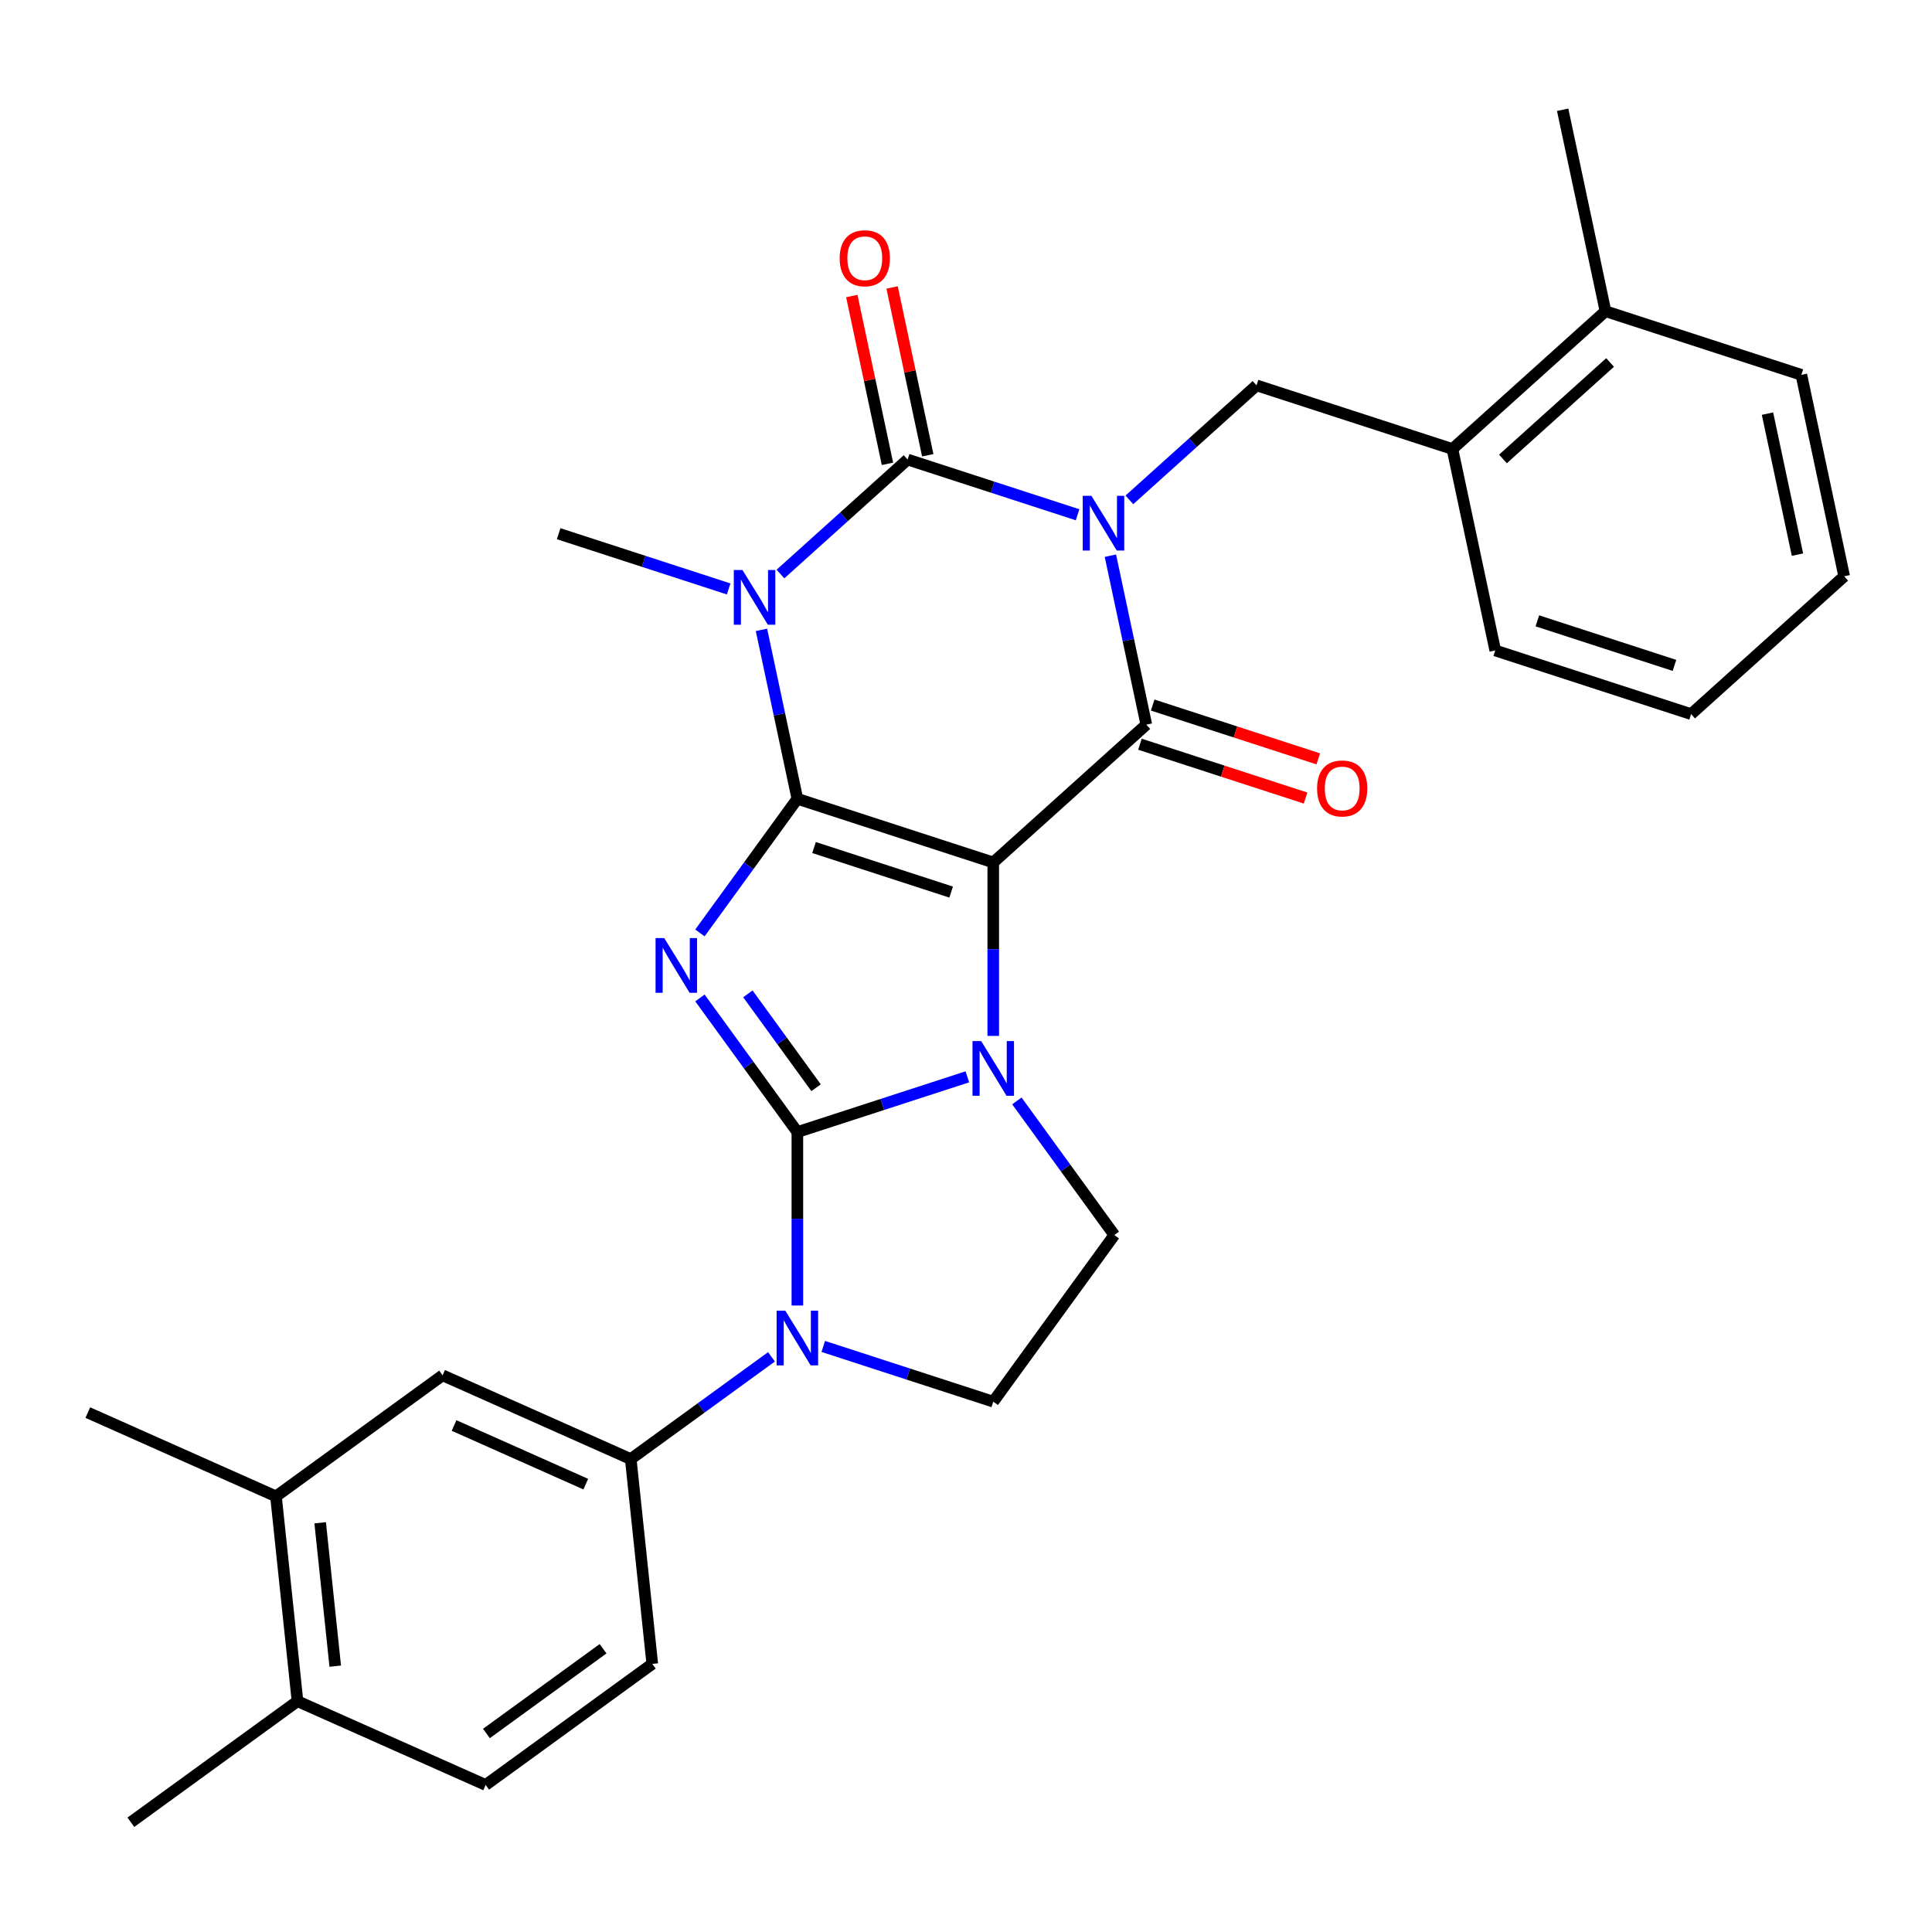 <?xml version='1.0' encoding='iso-8859-1'?>
<svg version='1.1' baseProfile='full'
              xmlns='http://www.w3.org/2000/svg'
                      xmlns:rdkit='http://www.rdkit.org/xml'
                      xmlns:xlink='http://www.w3.org/1999/xlink'
                  xml:space='preserve'
width='1000px' height='1000px' viewBox='0 0 1000 1000'>
<!-- END OF HEADER -->
<rect style='opacity:1.0;fill:#FFFFFF;stroke:none' width='1000' height='1000' x='0' y='0'> </rect>
<path class='bond-0' d='M 412.719,413.463 L 514.106,446.405' style='fill:none;fill-rule:evenodd;stroke:#000000;stroke-width:6px;stroke-linecap:butt;stroke-linejoin:miter;stroke-opacity:1' />
<path class='bond-0' d='M 421.338,438.682 L 492.309,461.741' style='fill:none;fill-rule:evenodd;stroke:#000000;stroke-width:6px;stroke-linecap:butt;stroke-linejoin:miter;stroke-opacity:1' />
<path class='bond-3' d='M 412.719,413.463 L 387.501,448.173' style='fill:none;fill-rule:evenodd;stroke:#000000;stroke-width:6px;stroke-linecap:butt;stroke-linejoin:miter;stroke-opacity:1' />
<path class='bond-3' d='M 387.501,448.173 L 362.283,482.882' style='fill:none;fill-rule:evenodd;stroke:#0000FF;stroke-width:6px;stroke-linecap:butt;stroke-linejoin:miter;stroke-opacity:1' />
<path class='bond-5' d='M 412.719,413.463 L 403.425,369.738' style='fill:none;fill-rule:evenodd;stroke:#000000;stroke-width:6px;stroke-linecap:butt;stroke-linejoin:miter;stroke-opacity:1' />
<path class='bond-5' d='M 403.425,369.738 L 394.131,326.013' style='fill:none;fill-rule:evenodd;stroke:#0000FF;stroke-width:6px;stroke-linecap:butt;stroke-linejoin:miter;stroke-opacity:1' />
<path class='bond-4' d='M 514.106,446.405 L 514.106,491.295' style='fill:none;fill-rule:evenodd;stroke:#000000;stroke-width:6px;stroke-linecap:butt;stroke-linejoin:miter;stroke-opacity:1' />
<path class='bond-4' d='M 514.106,491.295 L 514.106,536.184' style='fill:none;fill-rule:evenodd;stroke:#0000FF;stroke-width:6px;stroke-linecap:butt;stroke-linejoin:miter;stroke-opacity:1' />
<path class='bond-7' d='M 514.106,446.405 L 593.328,375.073' style='fill:none;fill-rule:evenodd;stroke:#000000;stroke-width:6px;stroke-linecap:butt;stroke-linejoin:miter;stroke-opacity:1' />
<path class='bond-1' d='M 557.758,266.443 L 513.768,252.15' style='fill:none;fill-rule:evenodd;stroke:#0000FF;stroke-width:6px;stroke-linecap:butt;stroke-linejoin:miter;stroke-opacity:1' />
<path class='bond-1' d='M 513.768,252.15 L 469.777,237.856' style='fill:none;fill-rule:evenodd;stroke:#000000;stroke-width:6px;stroke-linecap:butt;stroke-linejoin:miter;stroke-opacity:1' />
<path class='bond-9' d='M 584.569,258.729 L 617.477,229.098' style='fill:none;fill-rule:evenodd;stroke:#0000FF;stroke-width:6px;stroke-linecap:butt;stroke-linejoin:miter;stroke-opacity:1' />
<path class='bond-9' d='M 617.477,229.098 L 650.386,199.467' style='fill:none;fill-rule:evenodd;stroke:#000000;stroke-width:6px;stroke-linecap:butt;stroke-linejoin:miter;stroke-opacity:1' />
<path class='bond-30' d='M 574.74,287.624 L 584.034,331.349' style='fill:none;fill-rule:evenodd;stroke:#0000FF;stroke-width:6px;stroke-linecap:butt;stroke-linejoin:miter;stroke-opacity:1' />
<path class='bond-30' d='M 584.034,331.349 L 593.328,375.073' style='fill:none;fill-rule:evenodd;stroke:#000000;stroke-width:6px;stroke-linecap:butt;stroke-linejoin:miter;stroke-opacity:1' />
<path class='bond-2' d='M 412.719,585.952 L 387.501,551.242' style='fill:none;fill-rule:evenodd;stroke:#000000;stroke-width:6px;stroke-linecap:butt;stroke-linejoin:miter;stroke-opacity:1' />
<path class='bond-2' d='M 387.501,551.242 L 362.283,516.533' style='fill:none;fill-rule:evenodd;stroke:#0000FF;stroke-width:6px;stroke-linecap:butt;stroke-linejoin:miter;stroke-opacity:1' />
<path class='bond-2' d='M 422.402,563.007 L 404.75,538.71' style='fill:none;fill-rule:evenodd;stroke:#000000;stroke-width:6px;stroke-linecap:butt;stroke-linejoin:miter;stroke-opacity:1' />
<path class='bond-2' d='M 404.75,538.71 L 387.097,514.413' style='fill:none;fill-rule:evenodd;stroke:#0000FF;stroke-width:6px;stroke-linecap:butt;stroke-linejoin:miter;stroke-opacity:1' />
<path class='bond-8' d='M 412.719,585.952 L 412.719,630.842' style='fill:none;fill-rule:evenodd;stroke:#000000;stroke-width:6px;stroke-linecap:butt;stroke-linejoin:miter;stroke-opacity:1' />
<path class='bond-8' d='M 412.719,630.842 L 412.719,675.731' style='fill:none;fill-rule:evenodd;stroke:#0000FF;stroke-width:6px;stroke-linecap:butt;stroke-linejoin:miter;stroke-opacity:1' />
<path class='bond-31' d='M 412.719,585.952 L 456.71,571.659' style='fill:none;fill-rule:evenodd;stroke:#000000;stroke-width:6px;stroke-linecap:butt;stroke-linejoin:miter;stroke-opacity:1' />
<path class='bond-31' d='M 456.71,571.659 L 500.7,557.365' style='fill:none;fill-rule:evenodd;stroke:#0000FF;stroke-width:6px;stroke-linecap:butt;stroke-linejoin:miter;stroke-opacity:1' />
<path class='bond-11' d='M 526.33,569.835 L 551.548,604.544' style='fill:none;fill-rule:evenodd;stroke:#0000FF;stroke-width:6px;stroke-linecap:butt;stroke-linejoin:miter;stroke-opacity:1' />
<path class='bond-11' d='M 551.548,604.544 L 576.766,639.254' style='fill:none;fill-rule:evenodd;stroke:#000000;stroke-width:6px;stroke-linecap:butt;stroke-linejoin:miter;stroke-opacity:1' />
<path class='bond-6' d='M 403.96,297.118 L 436.868,267.487' style='fill:none;fill-rule:evenodd;stroke:#0000FF;stroke-width:6px;stroke-linecap:butt;stroke-linejoin:miter;stroke-opacity:1' />
<path class='bond-6' d='M 436.868,267.487 L 469.777,237.856' style='fill:none;fill-rule:evenodd;stroke:#000000;stroke-width:6px;stroke-linecap:butt;stroke-linejoin:miter;stroke-opacity:1' />
<path class='bond-20' d='M 377.15,304.833 L 333.159,290.539' style='fill:none;fill-rule:evenodd;stroke:#0000FF;stroke-width:6px;stroke-linecap:butt;stroke-linejoin:miter;stroke-opacity:1' />
<path class='bond-20' d='M 333.159,290.539 L 289.168,276.246' style='fill:none;fill-rule:evenodd;stroke:#000000;stroke-width:6px;stroke-linecap:butt;stroke-linejoin:miter;stroke-opacity:1' />
<path class='bond-14' d='M 480.205,235.64 L 470.974,192.215' style='fill:none;fill-rule:evenodd;stroke:#000000;stroke-width:6px;stroke-linecap:butt;stroke-linejoin:miter;stroke-opacity:1' />
<path class='bond-14' d='M 470.974,192.215 L 461.744,148.79' style='fill:none;fill-rule:evenodd;stroke:#FF0000;stroke-width:6px;stroke-linecap:butt;stroke-linejoin:miter;stroke-opacity:1' />
<path class='bond-14' d='M 459.35,240.073 L 450.119,196.648' style='fill:none;fill-rule:evenodd;stroke:#000000;stroke-width:6px;stroke-linecap:butt;stroke-linejoin:miter;stroke-opacity:1' />
<path class='bond-14' d='M 450.119,196.648 L 440.889,153.223' style='fill:none;fill-rule:evenodd;stroke:#FF0000;stroke-width:6px;stroke-linecap:butt;stroke-linejoin:miter;stroke-opacity:1' />
<path class='bond-16' d='M 590.034,385.212 L 632.894,399.138' style='fill:none;fill-rule:evenodd;stroke:#000000;stroke-width:6px;stroke-linecap:butt;stroke-linejoin:miter;stroke-opacity:1' />
<path class='bond-16' d='M 632.894,399.138 L 675.755,413.065' style='fill:none;fill-rule:evenodd;stroke:#FF0000;stroke-width:6px;stroke-linecap:butt;stroke-linejoin:miter;stroke-opacity:1' />
<path class='bond-16' d='M 596.622,364.935 L 639.483,378.861' style='fill:none;fill-rule:evenodd;stroke:#000000;stroke-width:6px;stroke-linecap:butt;stroke-linejoin:miter;stroke-opacity:1' />
<path class='bond-16' d='M 639.483,378.861 L 682.343,392.787' style='fill:none;fill-rule:evenodd;stroke:#FF0000;stroke-width:6px;stroke-linecap:butt;stroke-linejoin:miter;stroke-opacity:1' />
<path class='bond-10' d='M 399.314,702.295 L 362.894,728.756' style='fill:none;fill-rule:evenodd;stroke:#0000FF;stroke-width:6px;stroke-linecap:butt;stroke-linejoin:miter;stroke-opacity:1' />
<path class='bond-10' d='M 362.894,728.756 L 326.474,755.216' style='fill:none;fill-rule:evenodd;stroke:#000000;stroke-width:6px;stroke-linecap:butt;stroke-linejoin:miter;stroke-opacity:1' />
<path class='bond-12' d='M 426.124,696.912 L 470.115,711.205' style='fill:none;fill-rule:evenodd;stroke:#0000FF;stroke-width:6px;stroke-linecap:butt;stroke-linejoin:miter;stroke-opacity:1' />
<path class='bond-12' d='M 470.115,711.205 L 514.106,725.499' style='fill:none;fill-rule:evenodd;stroke:#000000;stroke-width:6px;stroke-linecap:butt;stroke-linejoin:miter;stroke-opacity:1' />
<path class='bond-15' d='M 650.386,199.467 L 751.772,232.409' style='fill:none;fill-rule:evenodd;stroke:#000000;stroke-width:6px;stroke-linecap:butt;stroke-linejoin:miter;stroke-opacity:1' />
<path class='bond-13' d='M 326.474,755.216 L 229.087,711.857' style='fill:none;fill-rule:evenodd;stroke:#000000;stroke-width:6px;stroke-linecap:butt;stroke-linejoin:miter;stroke-opacity:1' />
<path class='bond-13' d='M 303.194,768.19 L 235.023,737.838' style='fill:none;fill-rule:evenodd;stroke:#000000;stroke-width:6px;stroke-linecap:butt;stroke-linejoin:miter;stroke-opacity:1' />
<path class='bond-18' d='M 326.474,755.216 L 337.618,861.237' style='fill:none;fill-rule:evenodd;stroke:#000000;stroke-width:6px;stroke-linecap:butt;stroke-linejoin:miter;stroke-opacity:1' />
<path class='bond-32' d='M 576.766,639.254 L 514.106,725.499' style='fill:none;fill-rule:evenodd;stroke:#000000;stroke-width:6px;stroke-linecap:butt;stroke-linejoin:miter;stroke-opacity:1' />
<path class='bond-17' d='M 229.087,711.857 L 142.842,774.517' style='fill:none;fill-rule:evenodd;stroke:#000000;stroke-width:6px;stroke-linecap:butt;stroke-linejoin:miter;stroke-opacity:1' />
<path class='bond-21' d='M 751.772,232.409 L 830.995,161.077' style='fill:none;fill-rule:evenodd;stroke:#000000;stroke-width:6px;stroke-linecap:butt;stroke-linejoin:miter;stroke-opacity:1' />
<path class='bond-21' d='M 777.922,237.554 L 833.378,187.621' style='fill:none;fill-rule:evenodd;stroke:#000000;stroke-width:6px;stroke-linecap:butt;stroke-linejoin:miter;stroke-opacity:1' />
<path class='bond-24' d='M 751.772,232.409 L 773.937,336.684' style='fill:none;fill-rule:evenodd;stroke:#000000;stroke-width:6px;stroke-linecap:butt;stroke-linejoin:miter;stroke-opacity:1' />
<path class='bond-23' d='M 142.842,774.517 L 45.455,731.157' style='fill:none;fill-rule:evenodd;stroke:#000000;stroke-width:6px;stroke-linecap:butt;stroke-linejoin:miter;stroke-opacity:1' />
<path class='bond-33' d='M 142.842,774.517 L 153.985,880.537' style='fill:none;fill-rule:evenodd;stroke:#000000;stroke-width:6px;stroke-linecap:butt;stroke-linejoin:miter;stroke-opacity:1' />
<path class='bond-33' d='M 165.718,788.191 L 173.518,862.405' style='fill:none;fill-rule:evenodd;stroke:#000000;stroke-width:6px;stroke-linecap:butt;stroke-linejoin:miter;stroke-opacity:1' />
<path class='bond-22' d='M 337.618,861.237 L 251.373,923.897' style='fill:none;fill-rule:evenodd;stroke:#000000;stroke-width:6px;stroke-linecap:butt;stroke-linejoin:miter;stroke-opacity:1' />
<path class='bond-22' d='M 312.149,853.387 L 251.778,897.249' style='fill:none;fill-rule:evenodd;stroke:#000000;stroke-width:6px;stroke-linecap:butt;stroke-linejoin:miter;stroke-opacity:1' />
<path class='bond-19' d='M 153.985,880.537 L 251.373,923.897' style='fill:none;fill-rule:evenodd;stroke:#000000;stroke-width:6px;stroke-linecap:butt;stroke-linejoin:miter;stroke-opacity:1' />
<path class='bond-25' d='M 153.985,880.537 L 67.741,943.197' style='fill:none;fill-rule:evenodd;stroke:#000000;stroke-width:6px;stroke-linecap:butt;stroke-linejoin:miter;stroke-opacity:1' />
<path class='bond-26' d='M 830.995,161.077 L 808.83,56.803' style='fill:none;fill-rule:evenodd;stroke:#000000;stroke-width:6px;stroke-linecap:butt;stroke-linejoin:miter;stroke-opacity:1' />
<path class='bond-27' d='M 830.995,161.077 L 932.381,194.02' style='fill:none;fill-rule:evenodd;stroke:#000000;stroke-width:6px;stroke-linecap:butt;stroke-linejoin:miter;stroke-opacity:1' />
<path class='bond-28' d='M 773.937,336.684 L 875.323,369.626' style='fill:none;fill-rule:evenodd;stroke:#000000;stroke-width:6px;stroke-linecap:butt;stroke-linejoin:miter;stroke-opacity:1' />
<path class='bond-28' d='M 795.733,321.348 L 866.704,344.408' style='fill:none;fill-rule:evenodd;stroke:#000000;stroke-width:6px;stroke-linecap:butt;stroke-linejoin:miter;stroke-opacity:1' />
<path class='bond-34' d='M 932.381,194.02 L 954.545,298.294' style='fill:none;fill-rule:evenodd;stroke:#000000;stroke-width:6px;stroke-linecap:butt;stroke-linejoin:miter;stroke-opacity:1' />
<path class='bond-34' d='M 914.851,214.094 L 930.366,287.086' style='fill:none;fill-rule:evenodd;stroke:#000000;stroke-width:6px;stroke-linecap:butt;stroke-linejoin:miter;stroke-opacity:1' />
<path class='bond-29' d='M 875.323,369.626 L 954.545,298.294' style='fill:none;fill-rule:evenodd;stroke:#000000;stroke-width:6px;stroke-linecap:butt;stroke-linejoin:miter;stroke-opacity:1' />
<path  class='atom-2' d='M 564.904 256.639
L 574.184 271.639
Q 575.104 273.119, 576.584 275.799
Q 578.064 278.479, 578.144 278.639
L 578.144 256.639
L 581.904 256.639
L 581.904 284.959
L 578.024 284.959
L 568.064 268.559
Q 566.904 266.639, 565.664 264.439
Q 564.464 262.239, 564.104 261.559
L 564.104 284.959
L 560.424 284.959
L 560.424 256.639
L 564.904 256.639
' fill='#0000FF'/>
<path  class='atom-4' d='M 343.799 485.547
L 353.079 500.547
Q 353.999 502.027, 355.479 504.707
Q 356.959 507.387, 357.039 507.547
L 357.039 485.547
L 360.799 485.547
L 360.799 513.867
L 356.919 513.867
L 346.959 497.467
Q 345.799 495.547, 344.559 493.347
Q 343.359 491.147, 342.999 490.467
L 342.999 513.867
L 339.319 513.867
L 339.319 485.547
L 343.799 485.547
' fill='#0000FF'/>
<path  class='atom-5' d='M 507.846 538.85
L 517.126 553.85
Q 518.046 555.33, 519.526 558.01
Q 521.006 560.69, 521.086 560.85
L 521.086 538.85
L 524.846 538.85
L 524.846 567.17
L 520.966 567.17
L 511.006 550.77
Q 509.846 548.85, 508.606 546.65
Q 507.406 544.45, 507.046 543.77
L 507.046 567.17
L 503.366 567.17
L 503.366 538.85
L 507.846 538.85
' fill='#0000FF'/>
<path  class='atom-6' d='M 384.295 295.028
L 393.575 310.028
Q 394.495 311.508, 395.975 314.188
Q 397.455 316.868, 397.535 317.028
L 397.535 295.028
L 401.295 295.028
L 401.295 323.348
L 397.415 323.348
L 387.455 306.948
Q 386.295 305.028, 385.055 302.828
Q 383.855 300.628, 383.495 299.948
L 383.495 323.348
L 379.815 323.348
L 379.815 295.028
L 384.295 295.028
' fill='#0000FF'/>
<path  class='atom-9' d='M 406.459 678.396
L 415.739 693.396
Q 416.659 694.876, 418.139 697.556
Q 419.619 700.236, 419.699 700.396
L 419.699 678.396
L 423.459 678.396
L 423.459 706.716
L 419.579 706.716
L 409.619 690.316
Q 408.459 688.396, 407.219 686.196
Q 406.019 683.996, 405.659 683.316
L 405.659 706.716
L 401.979 706.716
L 401.979 678.396
L 406.459 678.396
' fill='#0000FF'/>
<path  class='atom-15' d='M 434.613 133.662
Q 434.613 126.862, 437.973 123.062
Q 441.333 119.262, 447.613 119.262
Q 453.893 119.262, 457.253 123.062
Q 460.613 126.862, 460.613 133.662
Q 460.613 140.542, 457.213 144.462
Q 453.813 148.342, 447.613 148.342
Q 441.373 148.342, 437.973 144.462
Q 434.613 140.582, 434.613 133.662
M 447.613 145.142
Q 451.933 145.142, 454.253 142.262
Q 456.613 139.342, 456.613 133.662
Q 456.613 128.102, 454.253 125.302
Q 451.933 122.462, 447.613 122.462
Q 443.293 122.462, 440.933 125.262
Q 438.613 128.062, 438.613 133.662
Q 438.613 139.382, 440.933 142.262
Q 443.293 145.142, 447.613 145.142
' fill='#FF0000'/>
<path  class='atom-17' d='M 681.714 408.096
Q 681.714 401.296, 685.074 397.496
Q 688.434 393.696, 694.714 393.696
Q 700.994 393.696, 704.354 397.496
Q 707.714 401.296, 707.714 408.096
Q 707.714 414.976, 704.314 418.896
Q 700.914 422.776, 694.714 422.776
Q 688.474 422.776, 685.074 418.896
Q 681.714 415.016, 681.714 408.096
M 694.714 419.576
Q 699.034 419.576, 701.354 416.696
Q 703.714 413.776, 703.714 408.096
Q 703.714 402.536, 701.354 399.736
Q 699.034 396.896, 694.714 396.896
Q 690.394 396.896, 688.034 399.696
Q 685.714 402.496, 685.714 408.096
Q 685.714 413.816, 688.034 416.696
Q 690.394 419.576, 694.714 419.576
' fill='#FF0000'/>
</svg>
